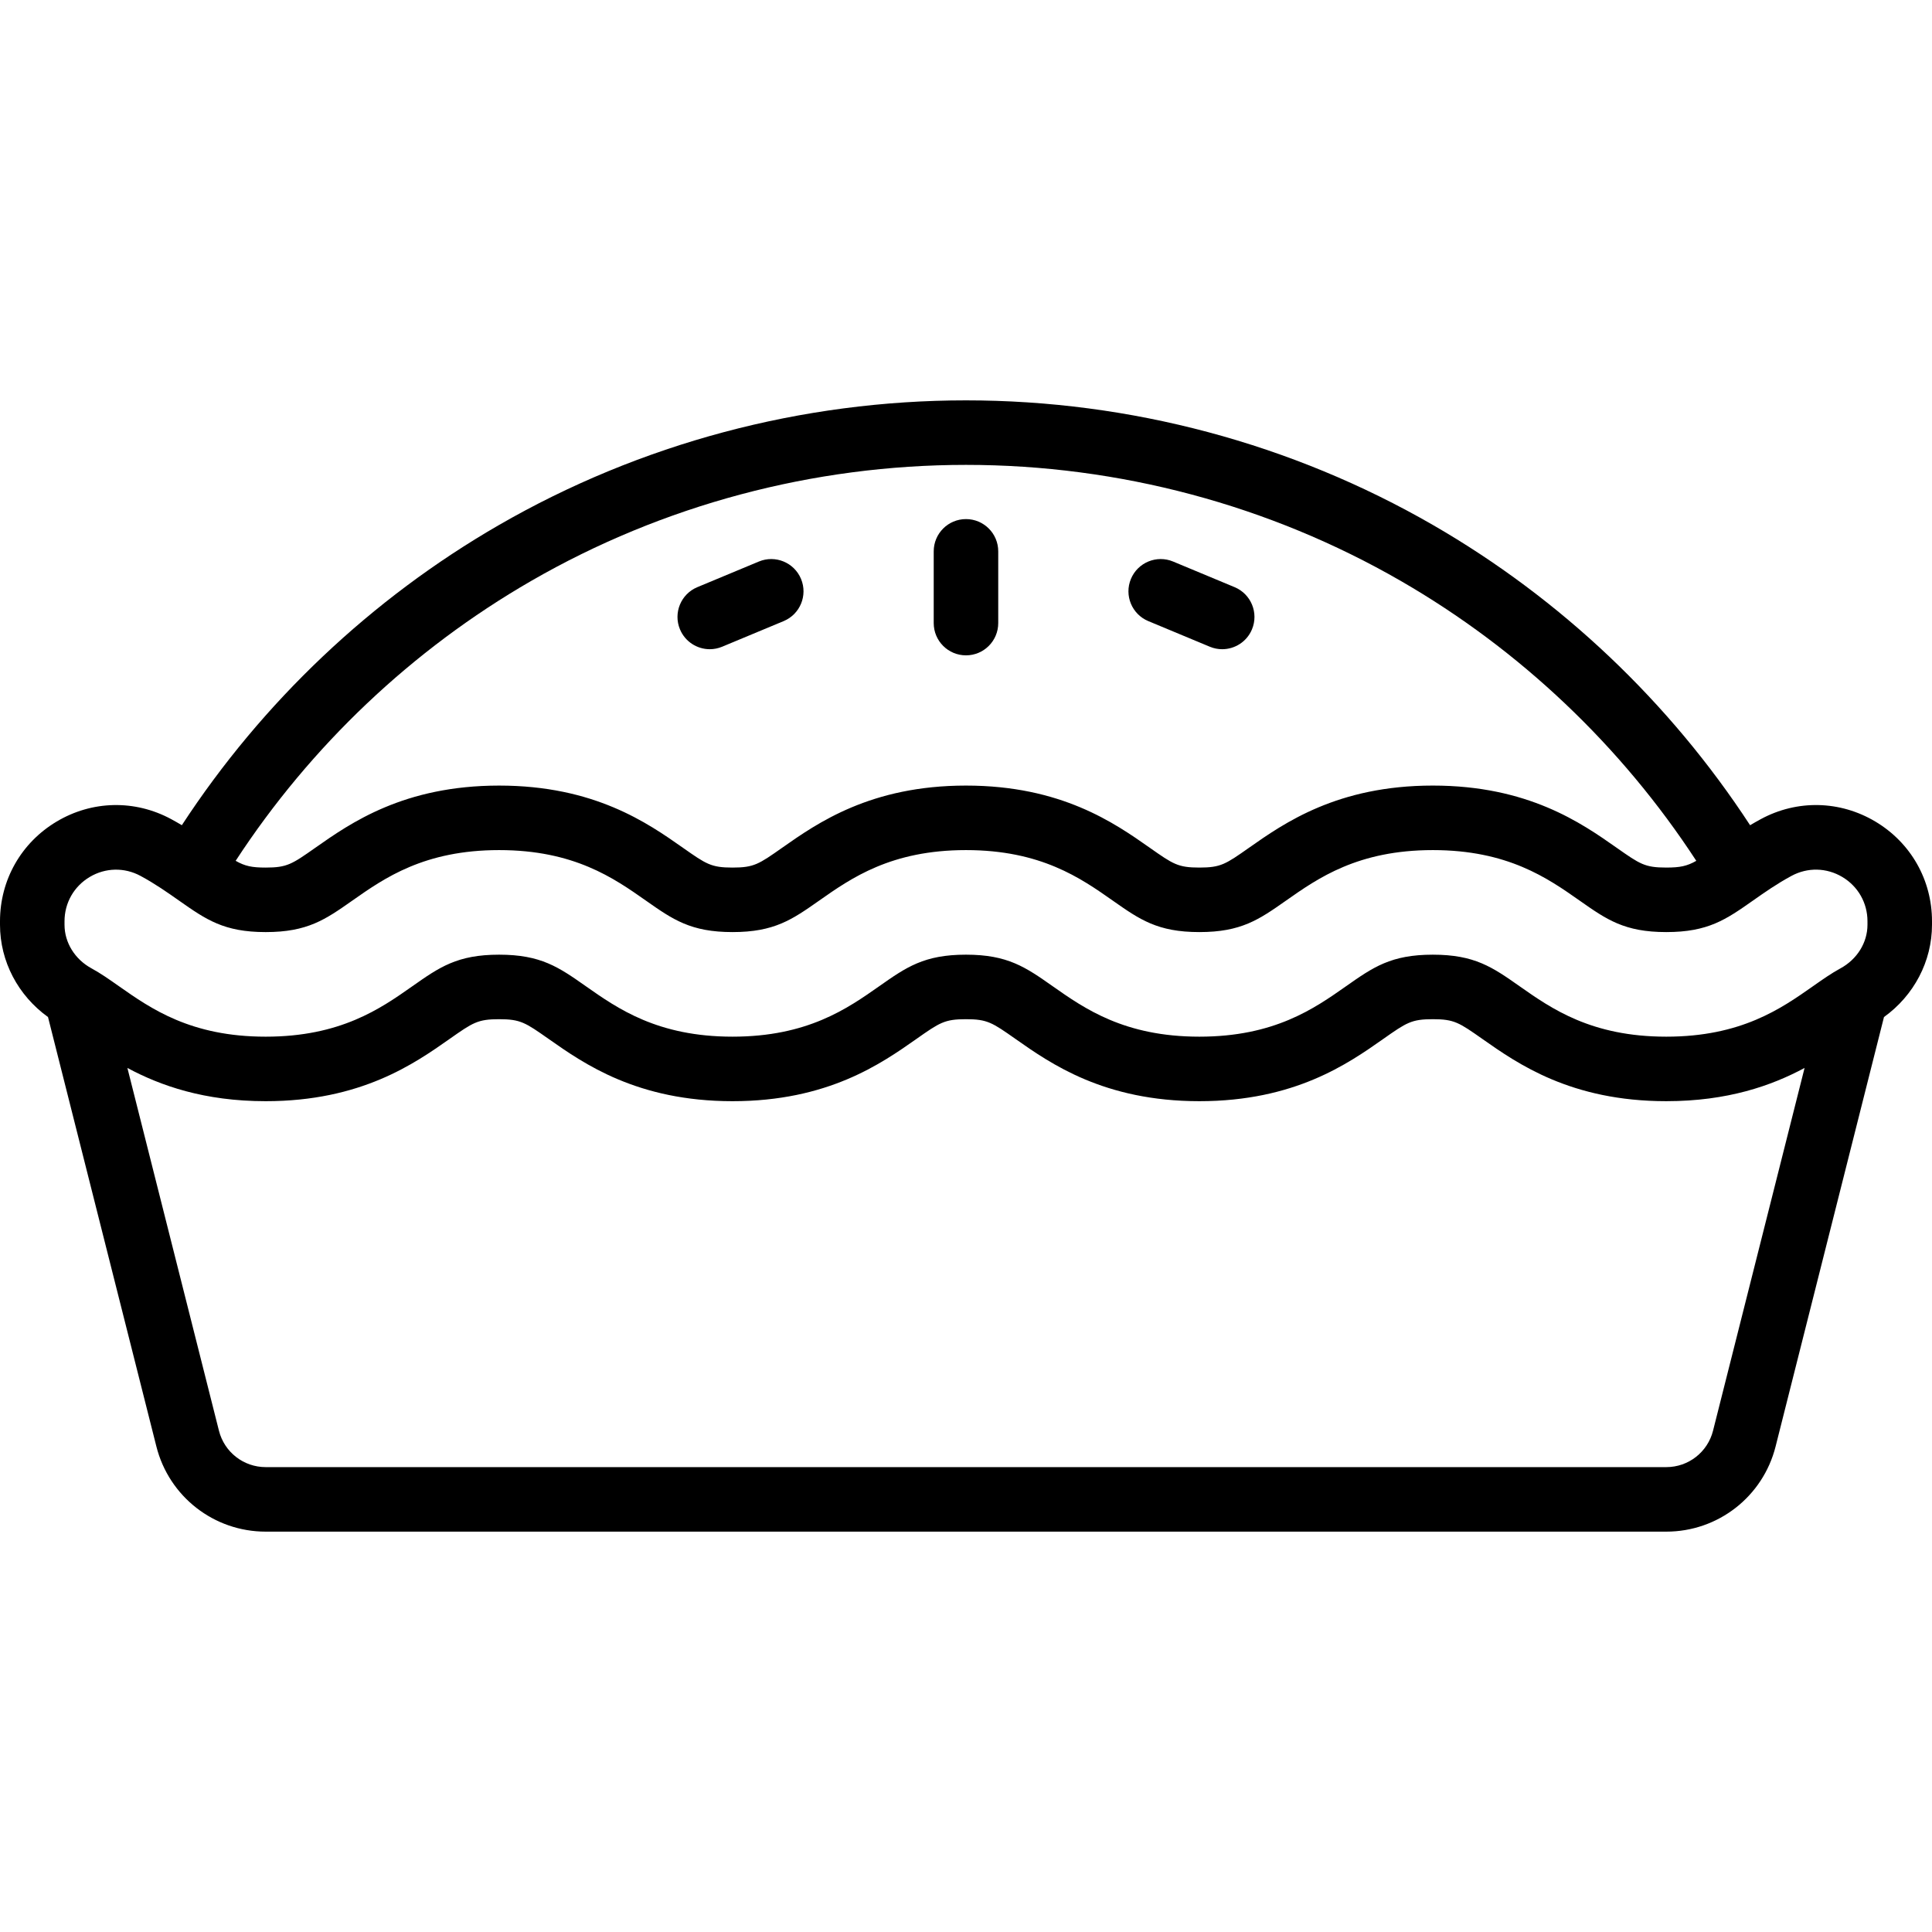 <?xml version="1.0" encoding="UTF-8" standalone="no"?>
<svg version="1.1" id="Layer_1" xmlns="http://www.w3.org/2000/svg" xmlns:xlink="http://www.w3.org/1999/xlink" x="0px" y="0px"
	 viewBox="0 0 512 512" style="enable-background:new 0 0 512 512;" xml:space="preserve">
<g>
	<g>
		<path d="M496.995,217.725c-9.391-5.6-20.739-5.844-30.355-0.651c-0.986,0.532-1.929,1.075-2.847,1.619
			c-21.319-32.642-50.199-60.031-83.998-79.535c-37.475-21.627-80.284-33.058-123.8-33.058c-43.513,0-86.324,11.431-123.801,33.058
			c-33.797,19.503-62.678,46.889-84.003,79.528c-0.912-0.54-1.849-1.08-2.827-1.607c-9.619-5.196-20.967-4.954-30.356,0.647
			C5.61,223.33,0,233.205,0,244.142v0.93c0,9.695,4.792,18.751,12.723,24.456l28.722,113.808
			c3.353,13.285,15.264,22.564,28.965,22.564h371.177c13.702,0,25.613-9.279,28.964-22.564l28.723-113.808
			c7.933-5.706,12.726-14.764,12.726-24.461v-0.927C512,233.204,506.39,223.33,496.995,217.725z M140.74,153.967
			c34.882-20.129,74.736-30.769,115.254-30.769c40.519,0,80.372,10.64,115.253,30.769c31.508,18.183,58.427,43.721,78.287,74.162
			c-2.474,1.408-4.313,1.784-7.953,1.784c-5.679,0-6.964-0.902-13.14-5.239c-9.347-6.567-23.473-16.49-48.729-16.49
			c-25.253,0-39.379,9.924-48.731,16.495c-6.169,4.333-7.454,5.235-13.13,5.235c-5.678,0-6.962-0.902-13.135-5.239
			c-9.347-6.567-23.473-16.49-48.726-16.49s-39.378,9.924-48.731,16.495c-6.169,4.333-7.453,5.235-13.129,5.235
			s-6.959-0.902-13.133-5.238c-9.346-6.567-23.471-16.491-48.725-16.491c-25.256,0-39.38,9.923-48.73,16.493
			c-6.172,4.335-7.455,5.237-13.133,5.237c-3.644,0-5.482-0.377-7.961-1.791C82.313,197.685,109.235,172.148,140.74,153.967z
			 M453.972,379.154c-1.433,5.68-6.527,9.648-12.385,9.648H70.409c-5.859,0-10.951-3.967-12.385-9.648l-24.262-96.135
			c8.731,4.687,20.377,8.808,36.648,8.808c25.256,0,39.38-9.923,48.726-16.49c6.173-4.336,7.456-5.239,13.135-5.239
			c5.677,0,6.962,0.902,13.137,5.24c9.347,6.566,23.472,16.489,48.722,16.489c25.248,0,39.374-9.922,48.726-16.491
			c6.172-4.336,7.456-5.238,13.133-5.238c5.679,0,6.964,0.903,13.135,5.239c9.347,6.567,23.473,16.49,48.726,16.49
			c25.256,0,39.38-9.924,48.725-16.491c6.173-4.335,7.457-5.238,13.135-5.238c5.683,0,6.967,0.903,13.14,5.239
			c9.347,6.567,23.472,16.49,48.729,16.49c16.274,0,27.921-4.121,36.653-8.809L453.972,379.154z M494.9,245.067
			c0,4.732-2.745,9.162-7.166,11.562c-2.377,1.292-4.634,2.875-7.256,4.717c-8.487,5.962-19.048,13.382-38.899,13.382
			s-30.412-7.42-38.9-13.383c-7.155-5.025-11.881-8.345-22.97-8.345c-11.083,0-15.81,3.32-22.965,8.345
			c-8.484,5.962-19.046,13.383-38.896,13.383c-19.847,0-30.41-7.421-38.897-13.382c-7.153-5.026-11.879-8.347-22.965-8.347
			c-11.083,0-15.809,3.32-22.966,8.348c-8.487,5.961-19.049,13.381-38.893,13.381s-30.406-7.42-38.897-13.384
			c-7.153-5.025-11.879-8.344-22.962-8.344c-11.086,0-15.812,3.321-22.965,8.347c-8.486,5.962-19.046,13.382-38.897,13.382
			c-19.843,0-30.405-7.42-38.897-13.383c-2.614-1.836-4.871-3.422-7.253-4.716c-4.415-2.4-7.159-6.827-7.159-11.557v-0.93
			c0-4.856,2.492-9.241,6.666-11.731c4.17-2.487,9.206-2.593,13.472-0.29c3.867,2.088,7.09,4.353,10.216,6.55
			c7.151,5.023,11.876,8.34,22.956,8.34c11.082,0,15.809-3.32,22.966-8.347c8.486-5.962,19.046-13.382,38.897-13.382
			c19.847,0,30.409,7.421,38.902,13.388c7.151,5.023,11.876,8.34,22.956,8.34s15.805-3.317,22.964-8.345
			c8.487-5.962,19.049-13.383,38.896-13.383c19.847,0,30.41,7.421,38.9,13.384c7.153,5.025,11.878,8.344,22.962,8.344
			c11.08,0,15.805-3.317,22.964-8.345c8.487-5.962,19.049-13.383,38.897-13.383c19.85,0,30.412,7.421,38.906,13.386
			c7.153,5.024,11.878,8.342,22.963,8.342c11.085,0,15.811-3.319,22.971-8.347c3.118-2.191,6.341-4.456,10.211-6.545
			c4.266-2.305,9.303-2.197,13.472,0.291c4.173,2.49,6.665,6.874,6.665,11.73V245.067z"/>
	</g>
</g>
<g>
	<g>
		<path d="M255.994,137.563c-4.722,0-8.549,3.827-8.549,8.549v19.013c0,4.723,3.828,8.549,8.549,8.549
			c4.722,0,8.549-3.827,8.549-8.549v-19.013C264.544,141.39,260.716,137.563,255.994,137.563z"/>
	</g>
</g>
<g>
	<g>
		<path d="M327.184,155.604l-16.296-6.789c-4.359-1.819-9.363,0.245-11.18,4.603c-1.815,4.36,0.246,9.366,4.605,11.18l16.296,6.789
			c1.075,0.449,2.189,0.66,3.284,0.66c3.349,0,6.527-1.98,7.895-5.263C333.604,162.425,331.543,157.42,327.184,155.604z"/>
	</g>
</g>
<g>
	<g>
		<path d="M212.281,153.418c-1.817-4.359-6.823-6.419-11.18-4.603l-16.297,6.789c-4.359,1.816-6.42,6.82-4.604,11.18
			c1.369,3.284,4.547,5.263,7.896,5.263c1.095,0,2.21-0.213,3.284-0.66l16.296-6.789
			C212.036,162.782,214.097,157.778,212.281,153.418z"/>
	</g>
</g>
<g>
</g>
<g>
</g>
<g>
</g>
<g>
</g>
<g>
</g>
<g>
</g>
<g>
</g>
<g>
</g>
<g>
</g>
<g>
</g>
<g>
</g>
<g>
</g>
<g>
</g>
<g>
</g>
<g>
</g>
</svg>
